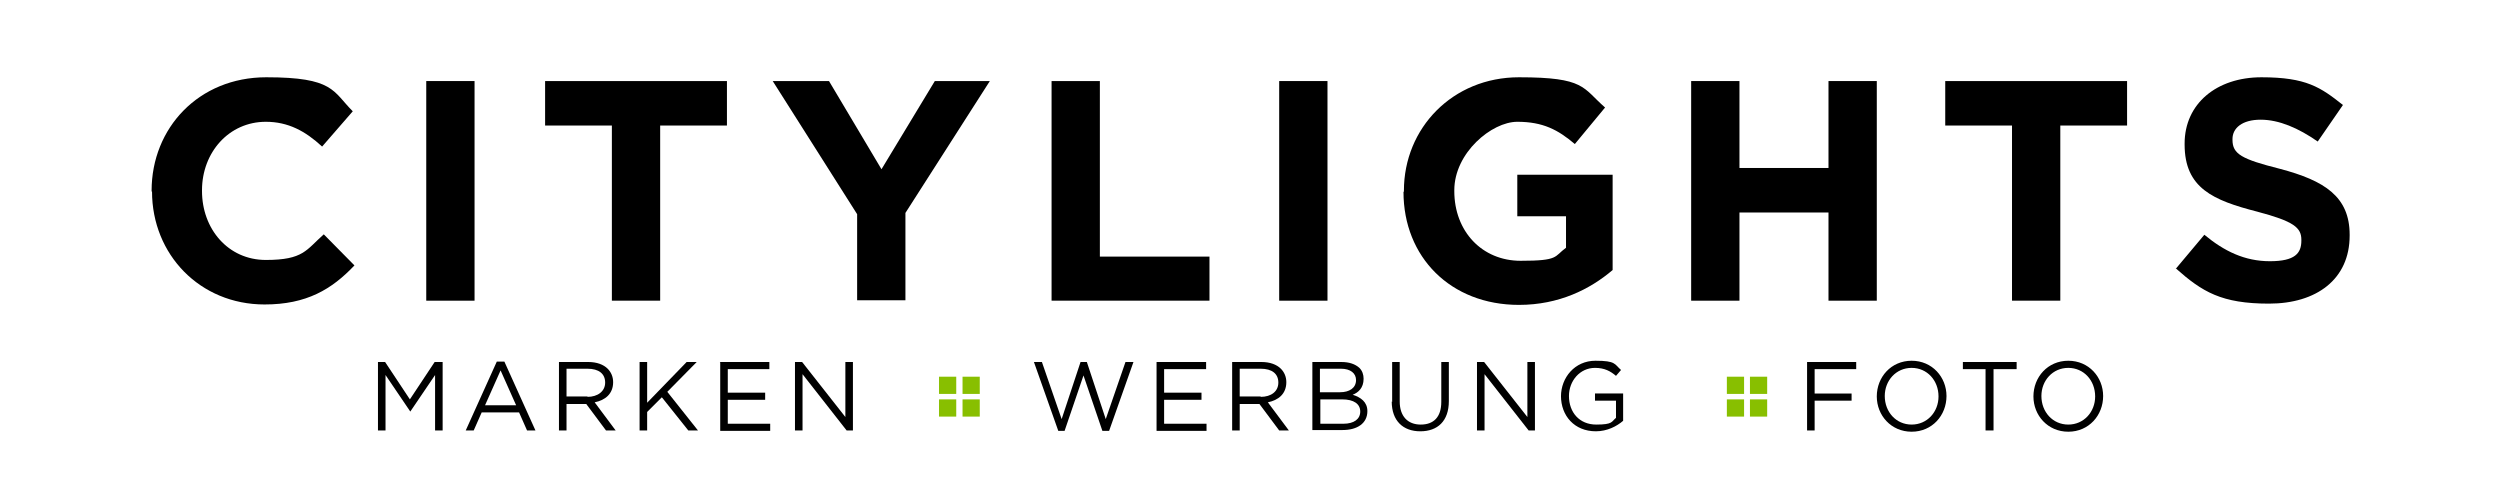 <?xml version="1.0" encoding="UTF-8"?>
<svg id="Ebene_1" xmlns="http://www.w3.org/2000/svg" version="1.1" viewBox="0 0 595.3 118.5">
  <!-- Generator: Adobe Illustrator 30.0.0, SVG Export Plug-In . SVG Version: 2.1.1 Build 4)  -->
  <defs>
    <style>
      .st0 {
        fill: #88bf00;
      }

      .st1 {
        isolation: isolate;
      }
    </style>
  </defs>
  <g class="st1">
    <path d="M36.1,45.6v-.2c0-14.9,11.2-27,27.3-27s15.8,3.3,20.6,8.1l-7.3,8.4c-4-3.7-8.1-5.9-13.4-5.9-8.8,0-15.2,7.3-15.2,16.3v.2c0,9,6.2,16.4,15.2,16.4s9.6-2.4,13.8-6.1l7.3,7.4c-5.4,5.7-11.4,9.3-21.4,9.3-15.4,0-26.8-11.9-26.8-26.9h0Z"/>
    <path d="M101.5,19.3h11.5v52.3h-11.5V19.3Z"/>
    <path d="M145.7,29.9h-15.9v-10.6h43.3v10.6h-15.9v41.7h-11.5V29.9h0Z"/>
    <path d="M204.1,51l-20.1-31.7h13.4l12.5,21,12.7-21h13.1l-20.1,31.4v20.8h-11.5v-20.6h0Z"/>
    <path d="M250.4,19.3h11.5v41.8h26.1v10.5h-37.6V19.3h0Z"/>
    <path d="M304.6,19.3h11.5v52.3h-11.5V19.3Z"/>
    <path d="M334.3,45.6v-.2c0-14.9,11.6-27,27.4-27s15.1,2.5,20.5,7.2l-7.2,8.7c-4-3.4-7.6-5.3-13.7-5.3s-15,7.4-15,16.3v.2c0,9.6,6.6,16.6,15.8,16.6s7.9-1,10.8-3.1v-7.5h-11.6v-9.9h22.7v22.7c-5.4,4.6-12.8,8.3-22.3,8.3-16.3,0-27.5-11.4-27.5-26.9h0Z"/>
    <path d="M402.7,19.3h11.5v20.7h21.2v-20.7h11.5v52.3h-11.5v-21h-21.2v21h-11.5V19.3Z"/>
    <path d="M479.1,29.9h-15.9v-10.6h43.3v10.6h-15.9v41.7h-11.5V29.9h0Z"/>
    <path d="M518.1,64l6.8-8.1c4.7,3.9,9.6,6.3,15.6,6.3s7.5-1.9,7.5-4.9v-.2c0-2.9-1.8-4.4-10.5-6.7-10.5-2.7-17.3-5.6-17.3-16v-.2c0-9.5,7.6-15.8,18.3-15.8s14.1,2.4,19.4,6.6l-6,8.7c-4.6-3.2-9.2-5.2-13.6-5.2s-6.7,2-6.7,4.6v.2c0,3.4,2.2,4.6,11.3,6.9,10.6,2.8,16.6,6.6,16.6,15.7v.2c0,10.4-7.9,16.2-19.2,16.2s-15.9-2.8-22.2-8.4h0Z"/>
  </g>
  <g class="st1">
    <path d="M89.8,86.2h1.9l5.9,8.9,5.9-8.9h1.9v16.3h-1.8v-13.2l-5.9,8.7h0l-5.9-8.7v13.2h-1.8v-16.3h0Z"/>
    <path d="M118.4,86.1h1.7l7.4,16.4h-2l-1.9-4.3h-8.9l-1.9,4.3h-1.9l7.4-16.4h0ZM122.9,96.5l-3.7-8.3-3.7,8.3h7.4Z"/>
    <path d="M133.1,86.2h7c2,0,3.6.6,4.6,1.6.8.8,1.3,1.9,1.3,3.2h0c0,2.8-1.9,4.3-4.4,4.8l5,6.7h-2.3l-4.7-6.3h-4.7v6.3h-1.8v-16.3h0ZM139.9,94.5c2.4,0,4.2-1.3,4.2-3.4h0c0-2.1-1.5-3.3-4.2-3.3h-5v6.6h5Z"/>
    <path d="M152.3,86.2h1.8v9.7l9.4-9.7h2.4l-7,7.1,7.3,9.2h-2.3l-6.3-7.9-3.5,3.5v4.4h-1.8v-16.3h0Z"/>
    <path d="M171.4,86.2h11.8v1.7h-9.9v5.6h8.9v1.7h-8.9v5.7h10.1v1.7h-11.9v-16.3h0Z"/>
    <path d="M189.3,86.2h1.7l10.3,13.1v-13.1h1.8v16.3h-1.5l-10.5-13.4v13.4h-1.8v-16.3Z"/>
    <path d="M246.1,86.2h2l4.7,13.6,4.5-13.6h1.5l4.5,13.6,4.7-13.6h1.9l-5.8,16.4h-1.6l-4.5-13.2-4.5,13.2h-1.5l-5.8-16.4h0Z"/>
    <path d="M275.4,86.2h11.8v1.7h-10v5.6h8.9v1.7h-8.9v5.7h10.1v1.7h-11.9v-16.3h0Z"/>
    <path d="M293.4,86.2h7c2,0,3.6.6,4.6,1.6.8.8,1.3,1.9,1.3,3.2h0c0,2.8-1.9,4.3-4.4,4.8l5,6.7h-2.3l-4.7-6.3h-4.7v6.3h-1.8v-16.3h0ZM300.2,94.5c2.5,0,4.2-1.3,4.2-3.4h0c0-2.1-1.5-3.3-4.2-3.3h-5v6.6h5Z"/>
    <path d="M312.5,86.2h6.9c1.9,0,3.3.5,4.3,1.4.7.7,1,1.6,1,2.6h0c0,2.2-1.3,3.3-2.6,3.8,1.9.6,3.5,1.7,3.5,3.9h0c0,2.9-2.4,4.5-5.9,4.5h-7.2v-16.3h0ZM322.9,90.5c0-1.6-1.3-2.7-3.6-2.7h-5v5.6h4.8c2.2,0,3.8-1,3.8-2.9h0q0,0,0,0ZM319.5,95.1h-5.1v5.8h5.5c2.5,0,4-1.1,4-2.9h0c0-1.8-1.5-2.9-4.3-2.9h0Z"/>
    <path d="M331.5,95.7v-9.5h1.8v9.4c0,3.5,1.9,5.5,5,5.5s4.9-1.8,4.9-5.4v-9.5h1.8v9.3c0,4.8-2.7,7.2-6.8,7.2s-6.8-2.5-6.8-7.1h0Z"/>
    <path d="M351.7,86.2h1.7l10.3,13.1v-13.1h1.8v16.3h-1.5l-10.5-13.4v13.4h-1.8v-16.3Z"/>
    <path d="M371.7,94.4h0c0-4.5,3.3-8.5,8.2-8.5s4.5.8,6.1,2.2l-1.2,1.4c-1.3-1.1-2.7-1.9-5-1.9-3.6,0-6.2,3.1-6.2,6.7h0c0,3.9,2.5,6.8,6.5,6.8s3.6-.7,4.7-1.6v-4.1h-5v-1.7h6.7v6.5c-1.5,1.3-3.8,2.5-6.5,2.5-5.1,0-8.3-3.7-8.3-8.4h0Z"/>
    <path d="M430.3,86.2h11.7v1.7h-9.9v5.8h8.8v1.7h-8.8v7.1h-1.8v-16.3h0Z"/>
    <path d="M446.9,94.4h0c0-4.6,3.4-8.5,8.3-8.5s8.3,3.9,8.3,8.4h0c0,4.6-3.4,8.5-8.3,8.5s-8.3-3.9-8.3-8.4ZM461.6,94.4h0c0-3.8-2.7-6.8-6.4-6.8s-6.4,3-6.4,6.7h0c0,3.8,2.7,6.8,6.4,6.8s6.4-3,6.4-6.7Z"/>
    <path d="M472.9,87.9h-5.5v-1.7h12.8v1.7h-5.5v14.6h-1.9v-14.6Z"/>
    <path d="M484.2,94.4h0c0-4.6,3.4-8.5,8.3-8.5s8.3,3.9,8.3,8.4h0c0,4.6-3.4,8.5-8.3,8.5s-8.3-3.9-8.3-8.4ZM498.9,94.4h0c0-3.8-2.7-6.8-6.4-6.8s-6.4,3-6.4,6.7h0c0,3.8,2.7,6.8,6.4,6.8s6.4-3,6.4-6.7Z"/>
  </g>
  <g id="Ebene_11">
    <rect class="st0" x="411.2" y="89.7" width="4.1" height="4.1"/>
    <rect class="st0" x="411.2" y="95.1" width="4.1" height="4.1"/>
    <rect class="st0" x="416.7" y="89.7" width="4.1" height="4.1"/>
    <rect class="st0" x="416.7" y="95.1" width="4.1" height="4.1"/>
    <rect class="st0" x="223.6" y="89.7" width="4.1" height="4.1"/>
    <rect class="st0" x="223.6" y="95.1" width="4.1" height="4.1"/>
    <rect class="st0" x="229.2" y="89.7" width="4.1" height="4.1"/>
    <rect class="st0" x="229.2" y="95.1" width="4.1" height="4.1"/>
  </g>
</svg>